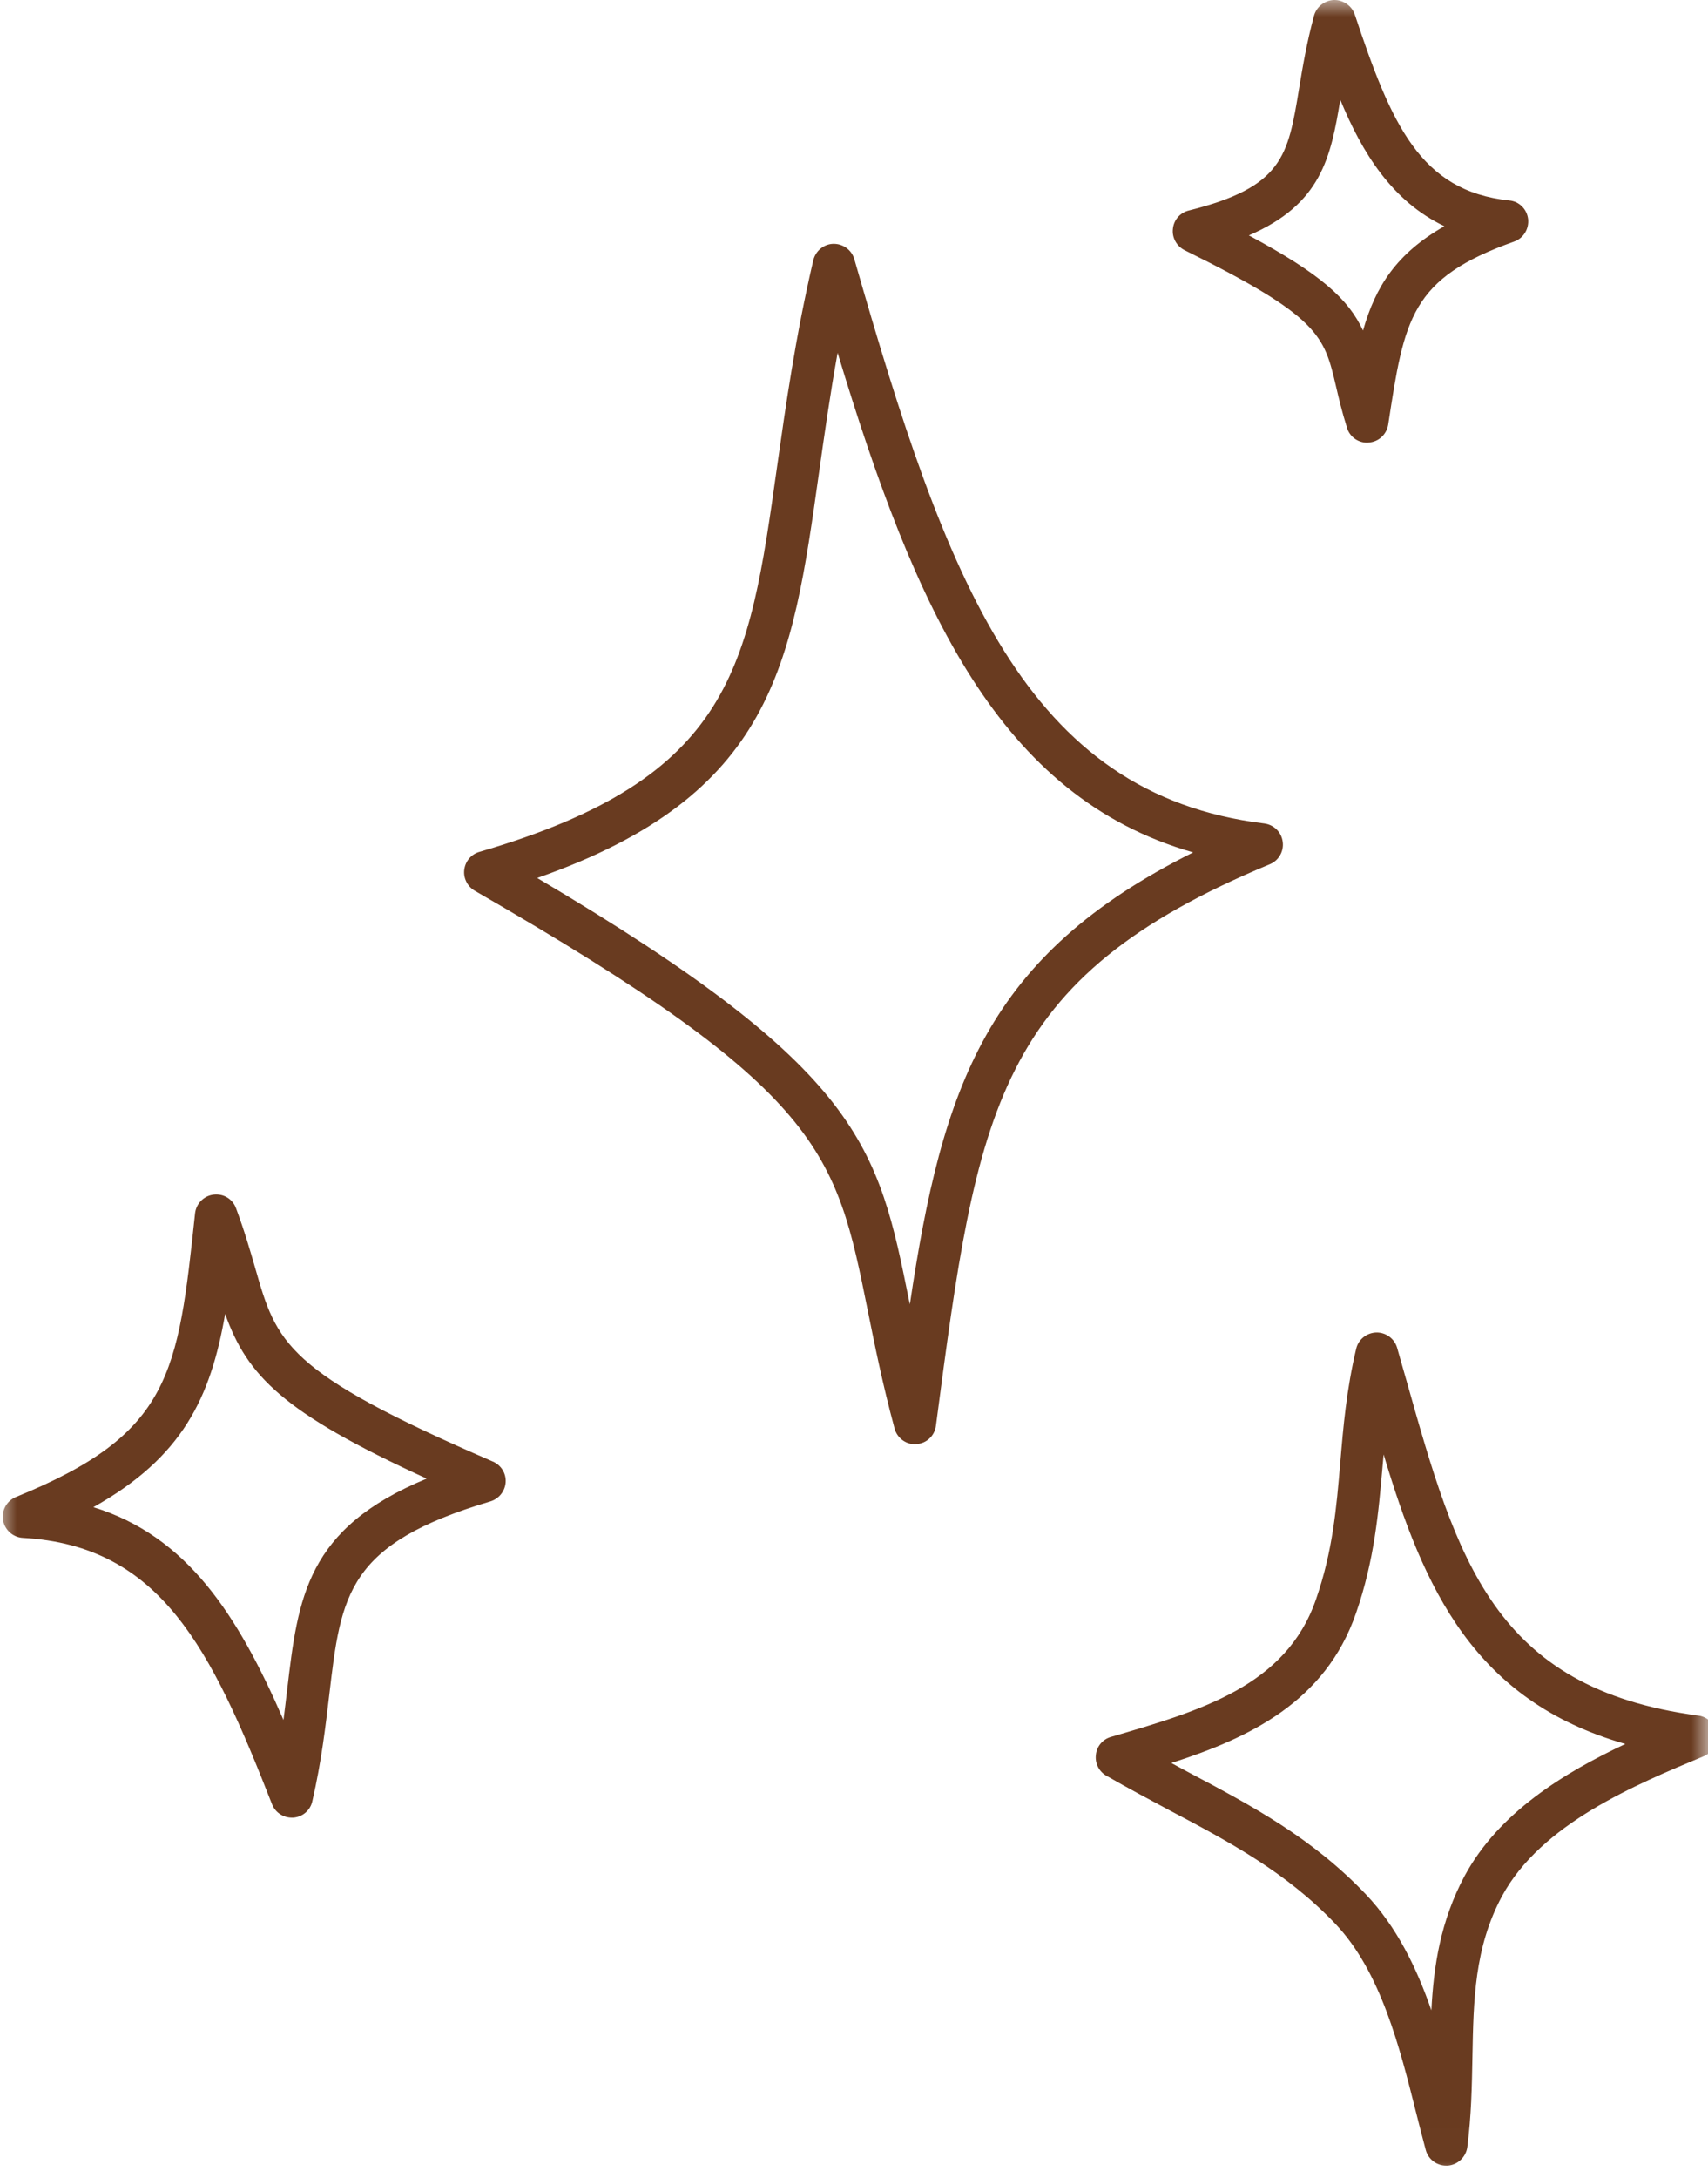 <svg width="51" height="65" viewBox="0 0 51 65" fill="none" xmlns="http://www.w3.org/2000/svg">
<mask id="mask0_2214_42" style="mask-type:luminance" maskUnits="userSpaceOnUse" x="0" y="0" width="51" height="65">
<path d="M0 0H51V64.994H0V0Z" fill="white"/>
</mask>
<g mask="url(#mask0_2214_42)">
<path d="M38.3 25.116C38.263 24.832 38.037 24.611 37.753 24.574C30.603 23.701 28.267 17.34 25.51 7.734C25.431 7.46 25.174 7.271 24.884 7.276C24.6 7.281 24.353 7.487 24.285 7.765C23.748 10.064 23.459 12.127 23.201 13.942C22.359 19.924 21.891 23.217 14.315 25.421C14.073 25.49 13.894 25.7 13.863 25.953C13.831 26.205 13.957 26.452 14.173 26.579C24.6 32.581 24.953 34.36 25.91 39.105C26.115 40.12 26.347 41.278 26.71 42.625C26.783 42.904 27.036 43.098 27.32 43.098C27.331 43.098 27.346 43.098 27.362 43.093C27.662 43.077 27.909 42.846 27.946 42.546C29.188 33.108 29.703 29.199 37.916 25.79C38.184 25.679 38.342 25.4 38.3 25.116ZM27.168 38.921C27.162 38.9 27.157 38.879 27.152 38.852C26.21 34.181 25.763 31.95 16.041 26.2C23.101 23.732 23.648 19.845 24.453 14.121C24.611 13.011 24.779 11.811 25.011 10.527C27.331 18.203 29.835 23.78 35.627 25.437C29.466 28.509 28.141 32.392 27.168 38.921ZM51.258 51.742C51.215 51.458 50.995 51.232 50.71 51.195C44.592 50.385 43.503 46.533 41.998 41.204C41.904 40.883 41.814 40.557 41.719 40.226C41.641 39.947 41.383 39.757 41.093 39.763C40.804 39.773 40.557 39.973 40.494 40.252C40.204 41.478 40.109 42.577 40.02 43.645C39.904 45.008 39.794 46.291 39.294 47.728C38.4 50.311 35.859 51.047 33.175 51.831C32.928 51.9 32.749 52.11 32.723 52.363C32.691 52.615 32.812 52.862 33.033 52.989C33.675 53.357 34.307 53.694 34.917 54.02C36.711 54.967 38.4 55.867 39.867 57.403C41.23 58.834 41.793 61.091 42.293 63.079C42.388 63.448 42.477 63.811 42.572 64.158C42.645 64.437 42.898 64.626 43.182 64.626C43.198 64.626 43.208 64.626 43.224 64.626C43.524 64.605 43.771 64.374 43.813 64.074C43.934 63.137 43.95 62.238 43.966 61.37C43.997 59.697 44.024 58.113 44.85 56.582C46.018 54.425 48.822 53.262 50.868 52.41C51.136 52.3 51.294 52.026 51.258 51.742ZM43.734 55.977C43.014 57.319 42.808 58.665 42.74 59.991C42.298 58.718 41.704 57.497 40.783 56.529C39.178 54.846 37.4 53.899 35.511 52.899C35.338 52.805 35.154 52.71 34.975 52.61C37.29 51.868 39.573 50.79 40.488 48.143C41.041 46.555 41.162 45.129 41.283 43.751L41.314 43.403C42.514 47.402 44.003 50.748 48.532 52.042C46.696 52.905 44.755 54.088 43.734 55.977ZM35.369 7.465C39.404 9.454 39.536 10.017 39.889 11.516C39.973 11.874 40.067 12.279 40.22 12.763C40.299 13.032 40.546 13.21 40.825 13.21C40.841 13.21 40.857 13.205 40.872 13.205C41.167 13.184 41.404 12.963 41.451 12.669C41.935 9.496 42.119 8.307 45.213 7.208C45.492 7.108 45.66 6.829 45.628 6.534C45.592 6.24 45.36 6.008 45.065 5.982C42.398 5.703 41.541 3.699 40.452 0.432C40.362 0.168 40.104 -0.005 39.831 0C39.552 0.011 39.31 0.2 39.236 0.468C39.015 1.284 38.894 2.01 38.789 2.646C38.458 4.661 38.305 5.582 35.496 6.282C35.238 6.345 35.048 6.561 35.022 6.829C34.991 7.092 35.133 7.344 35.369 7.465ZM40.02 2.978C40.672 4.556 41.562 6.003 43.129 6.75C41.698 7.565 41.072 8.549 40.699 9.864C40.262 8.928 39.447 8.181 37.29 7.024C39.457 6.092 39.736 4.688 40.02 2.978ZM14.715 43.614C8.507 40.931 8.265 40.089 7.618 37.832C7.47 37.322 7.302 36.738 7.049 36.059C6.95 35.78 6.671 35.612 6.376 35.649C6.087 35.685 5.855 35.917 5.824 36.212C5.313 40.994 5.119 42.788 0.479 44.671C0.205 44.782 0.042 45.071 0.089 45.36C0.142 45.655 0.384 45.876 0.684 45.892C4.798 46.123 6.302 49.19 8.123 53.841C8.217 54.083 8.454 54.241 8.712 54.241C8.728 54.241 8.744 54.241 8.759 54.241C9.038 54.22 9.27 54.02 9.327 53.746C9.601 52.557 9.722 51.5 9.833 50.569C10.185 47.575 10.364 46.071 14.646 44.803C14.899 44.724 15.083 44.498 15.099 44.229C15.115 43.966 14.962 43.719 14.715 43.614ZM8.575 50.421C8.538 50.711 8.507 51.016 8.465 51.326C7.092 48.17 5.582 45.839 2.788 44.976C5.455 43.482 6.287 41.709 6.723 39.21C7.381 41.046 8.428 42.151 12.742 44.124C9.143 45.608 8.901 47.675 8.575 50.421Z" fill="#693B20"/>
</g>
</svg>
